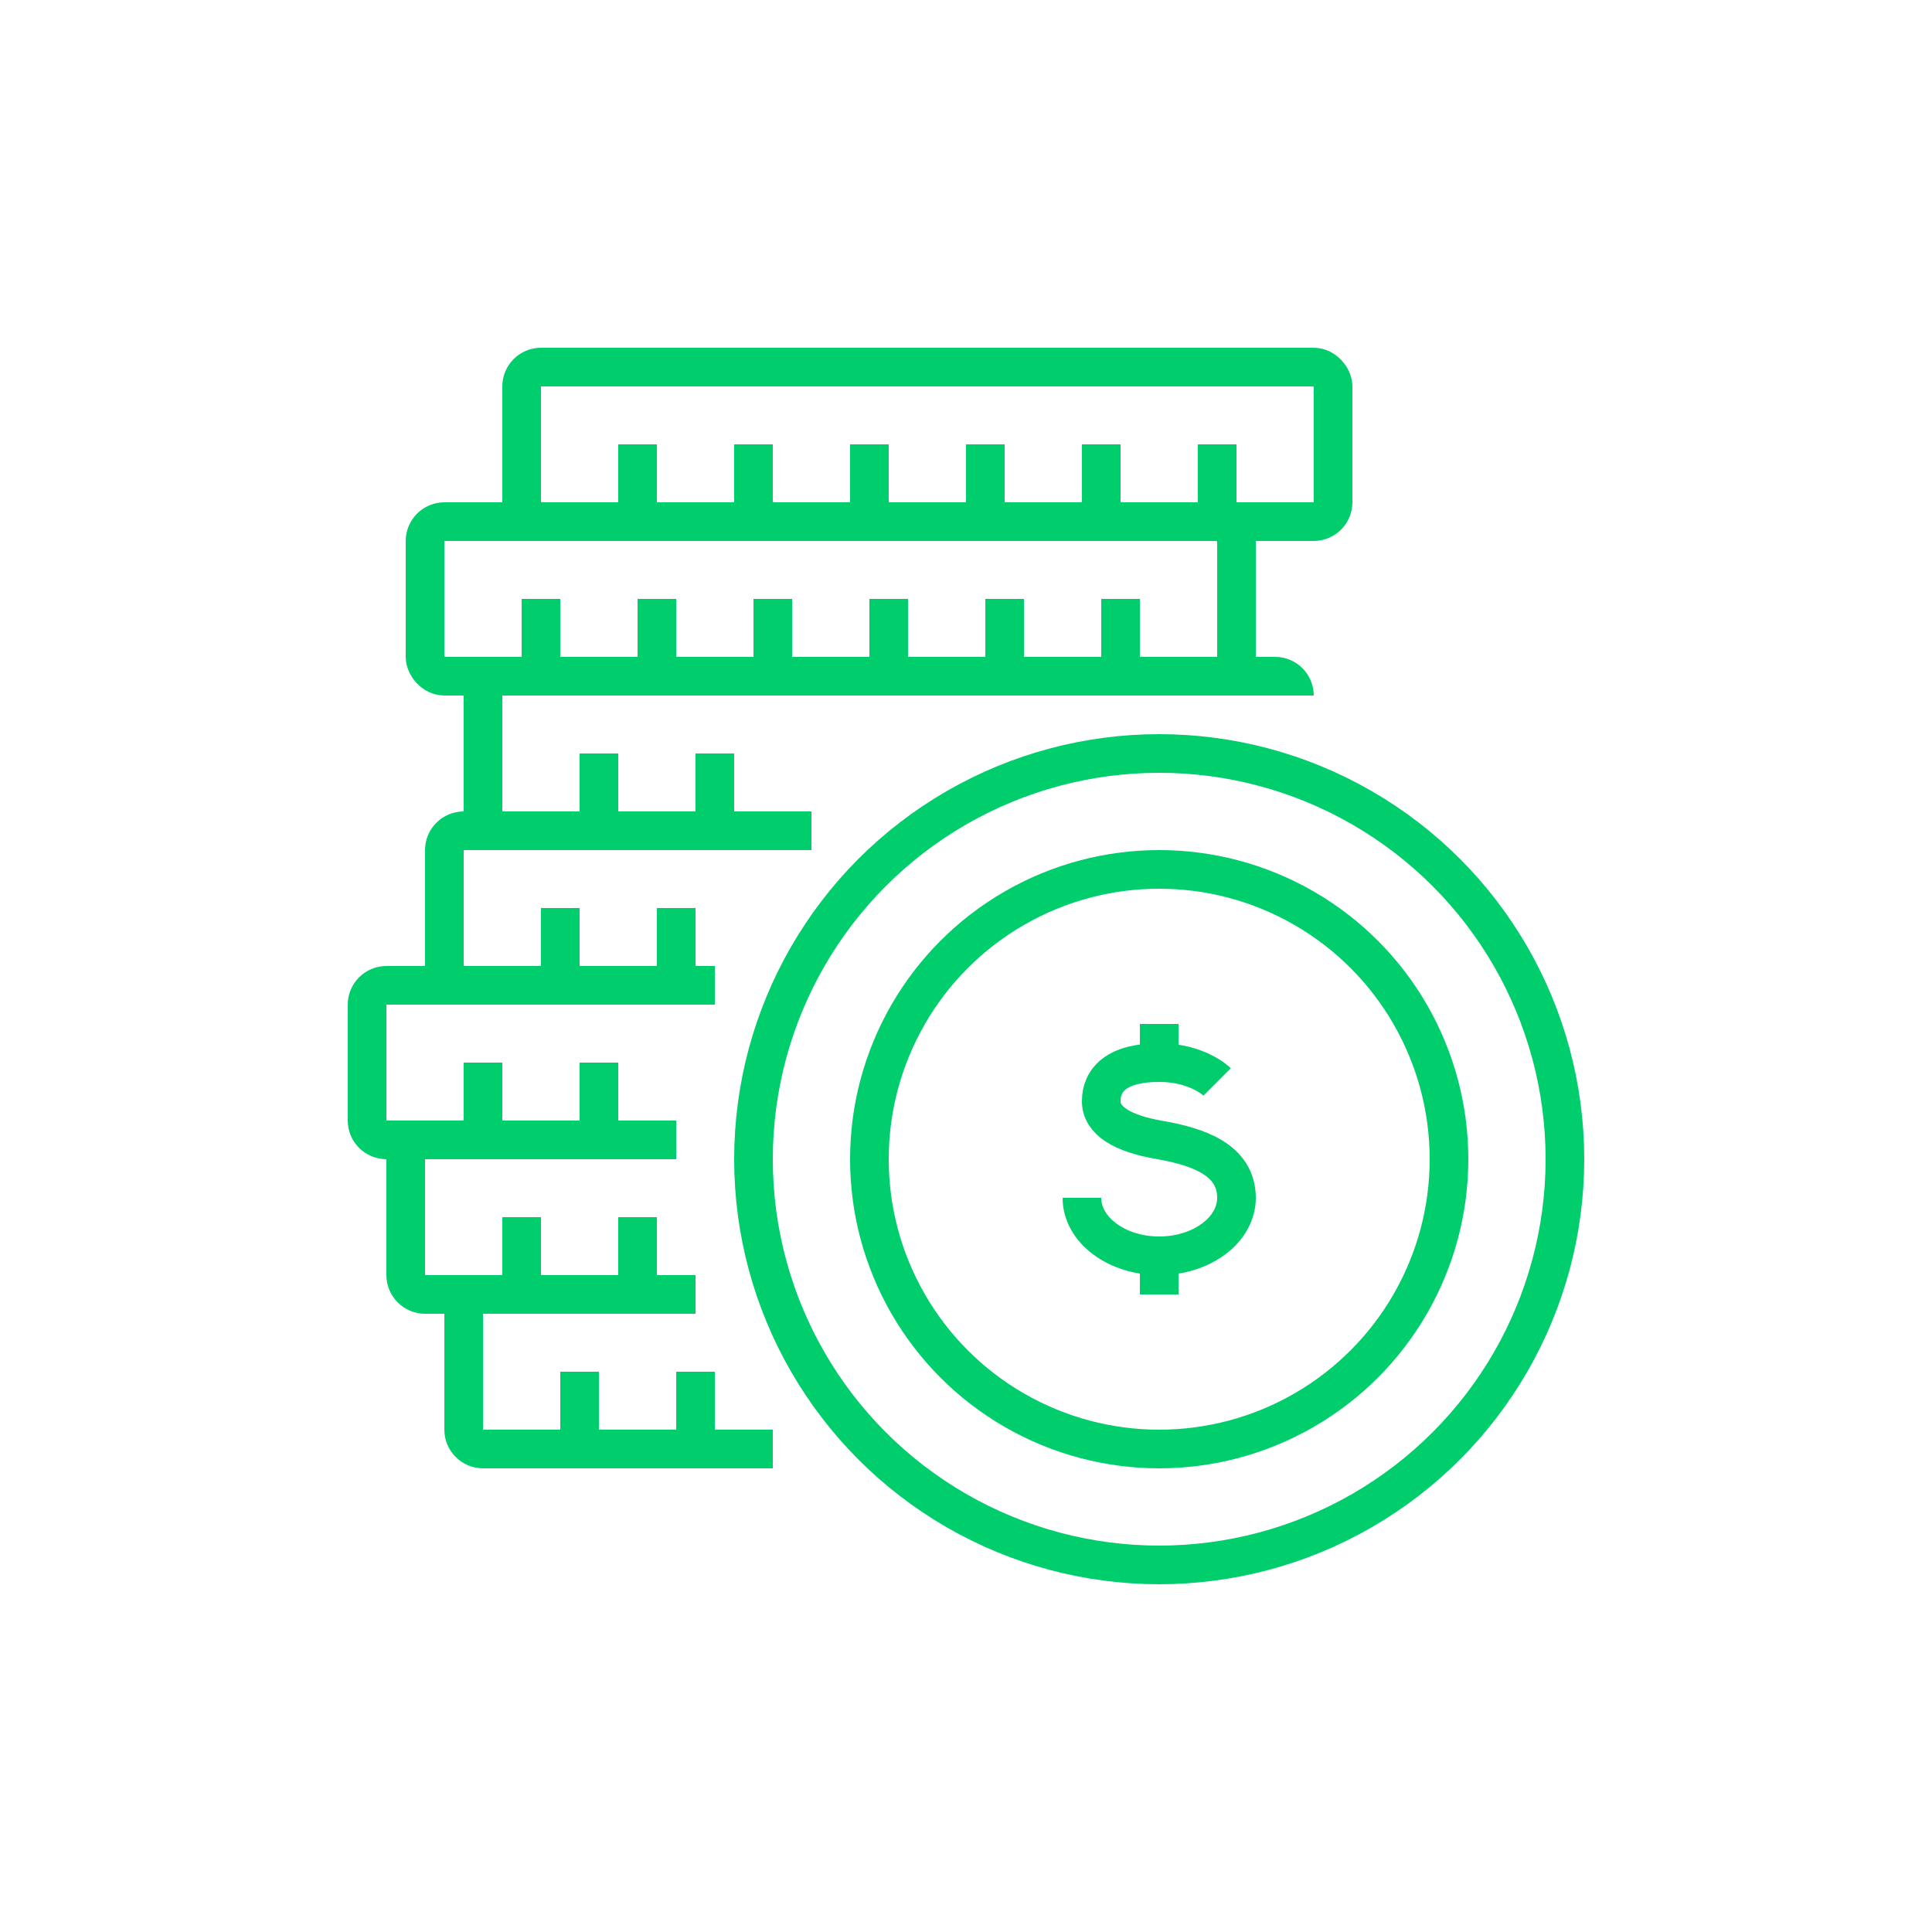 <?xml version="1.0" encoding="UTF-8"?> <svg xmlns="http://www.w3.org/2000/svg" version="1.1" viewBox="0 0 100 100"><defs><style> .cls-1 { fill: none; stroke: #00ce6c; stroke-linejoin: round; stroke-width: 2px; } </style></defs><g><g id="Layer_1"><g id="dollar_coins"><circle class="cls-1" cx="60" cy="60" r="21"></circle><circle class="cls-1" cx="60" cy="60" r="15"></circle><path class="cls-1" d="M63,56s-1-1-3-1c-2.21,0-3,.896-3,2,0,1,1.074,1.667,3,2,1.952.338,4,1,4,3,0,1.656-1.79,3-4,3s-4-1.344-4-3"></path><line class="cls-1" x1="60" y1="53" x2="60" y2="55"></line><line class="cls-1" x1="60" y1="65" x2="60" y2="67"></line><rect class="cls-1" x="22" y="27" width="42" height="8" rx="1" ry="1"></rect><rect class="cls-1" x="27" y="19" width="42" height="8" rx="1" ry="1"></rect><line class="cls-1" x1="30" y1="75" x2="30" y2="71"></line><line class="cls-1" x1="36" y1="75" x2="36" y2="71"></line><line class="cls-1" x1="27" y1="67" x2="27" y2="63"></line><line class="cls-1" x1="33" y1="67" x2="33" y2="63"></line><line class="cls-1" x1="25" y1="59" x2="25" y2="55"></line><line class="cls-1" x1="31" y1="59" x2="31" y2="55"></line><line class="cls-1" x1="29" y1="51" x2="29" y2="47"></line><line class="cls-1" x1="35" y1="51" x2="35" y2="47"></line><line class="cls-1" x1="31" y1="43" x2="31" y2="39"></line><line class="cls-1" x1="37" y1="43" x2="37" y2="39"></line><line class="cls-1" x1="28" y1="35" x2="28" y2="31"></line><line class="cls-1" x1="34" y1="35" x2="34" y2="31"></line><line class="cls-1" x1="40" y1="35" x2="40" y2="31"></line><line class="cls-1" x1="46" y1="35" x2="46" y2="31"></line><line class="cls-1" x1="52" y1="35" x2="52" y2="31"></line><line class="cls-1" x1="58" y1="35" x2="58" y2="31"></line><line class="cls-1" x1="33" y1="27" x2="33" y2="23"></line><line class="cls-1" x1="39" y1="27" x2="39" y2="23"></line><line class="cls-1" x1="45" y1="27" x2="45" y2="23"></line><line class="cls-1" x1="51" y1="27" x2="51" y2="23"></line><line class="cls-1" x1="57" y1="27" x2="57" y2="23"></line><line class="cls-1" x1="63" y1="27" x2="63" y2="23"></line><path class="cls-1" d="M42,43h-16c-.552,0-1-.448-1-1v-6c0-.552.448-1,1-1h40c.552,0,1,.448,1,1h0"></path><path class="cls-1" d="M37,51h-13c-.552,0-1-.448-1-1v-6c0-.552.448-1,1-1h2"></path><path class="cls-1" d="M35,59h-15c-.552,0-1-.448-1-1v-6c0-.552.448-1,1-1h4"></path><path class="cls-1" d="M36,67h-14c-.552,0-1-.448-1-1v-6c0-.552.448-1,1-1h13"></path><path class="cls-1" d="M40,75h-15c-.552,0-1-.448-1-1v-6c0-.552.448-1,1-1h11"></path></g></g></g></svg> 